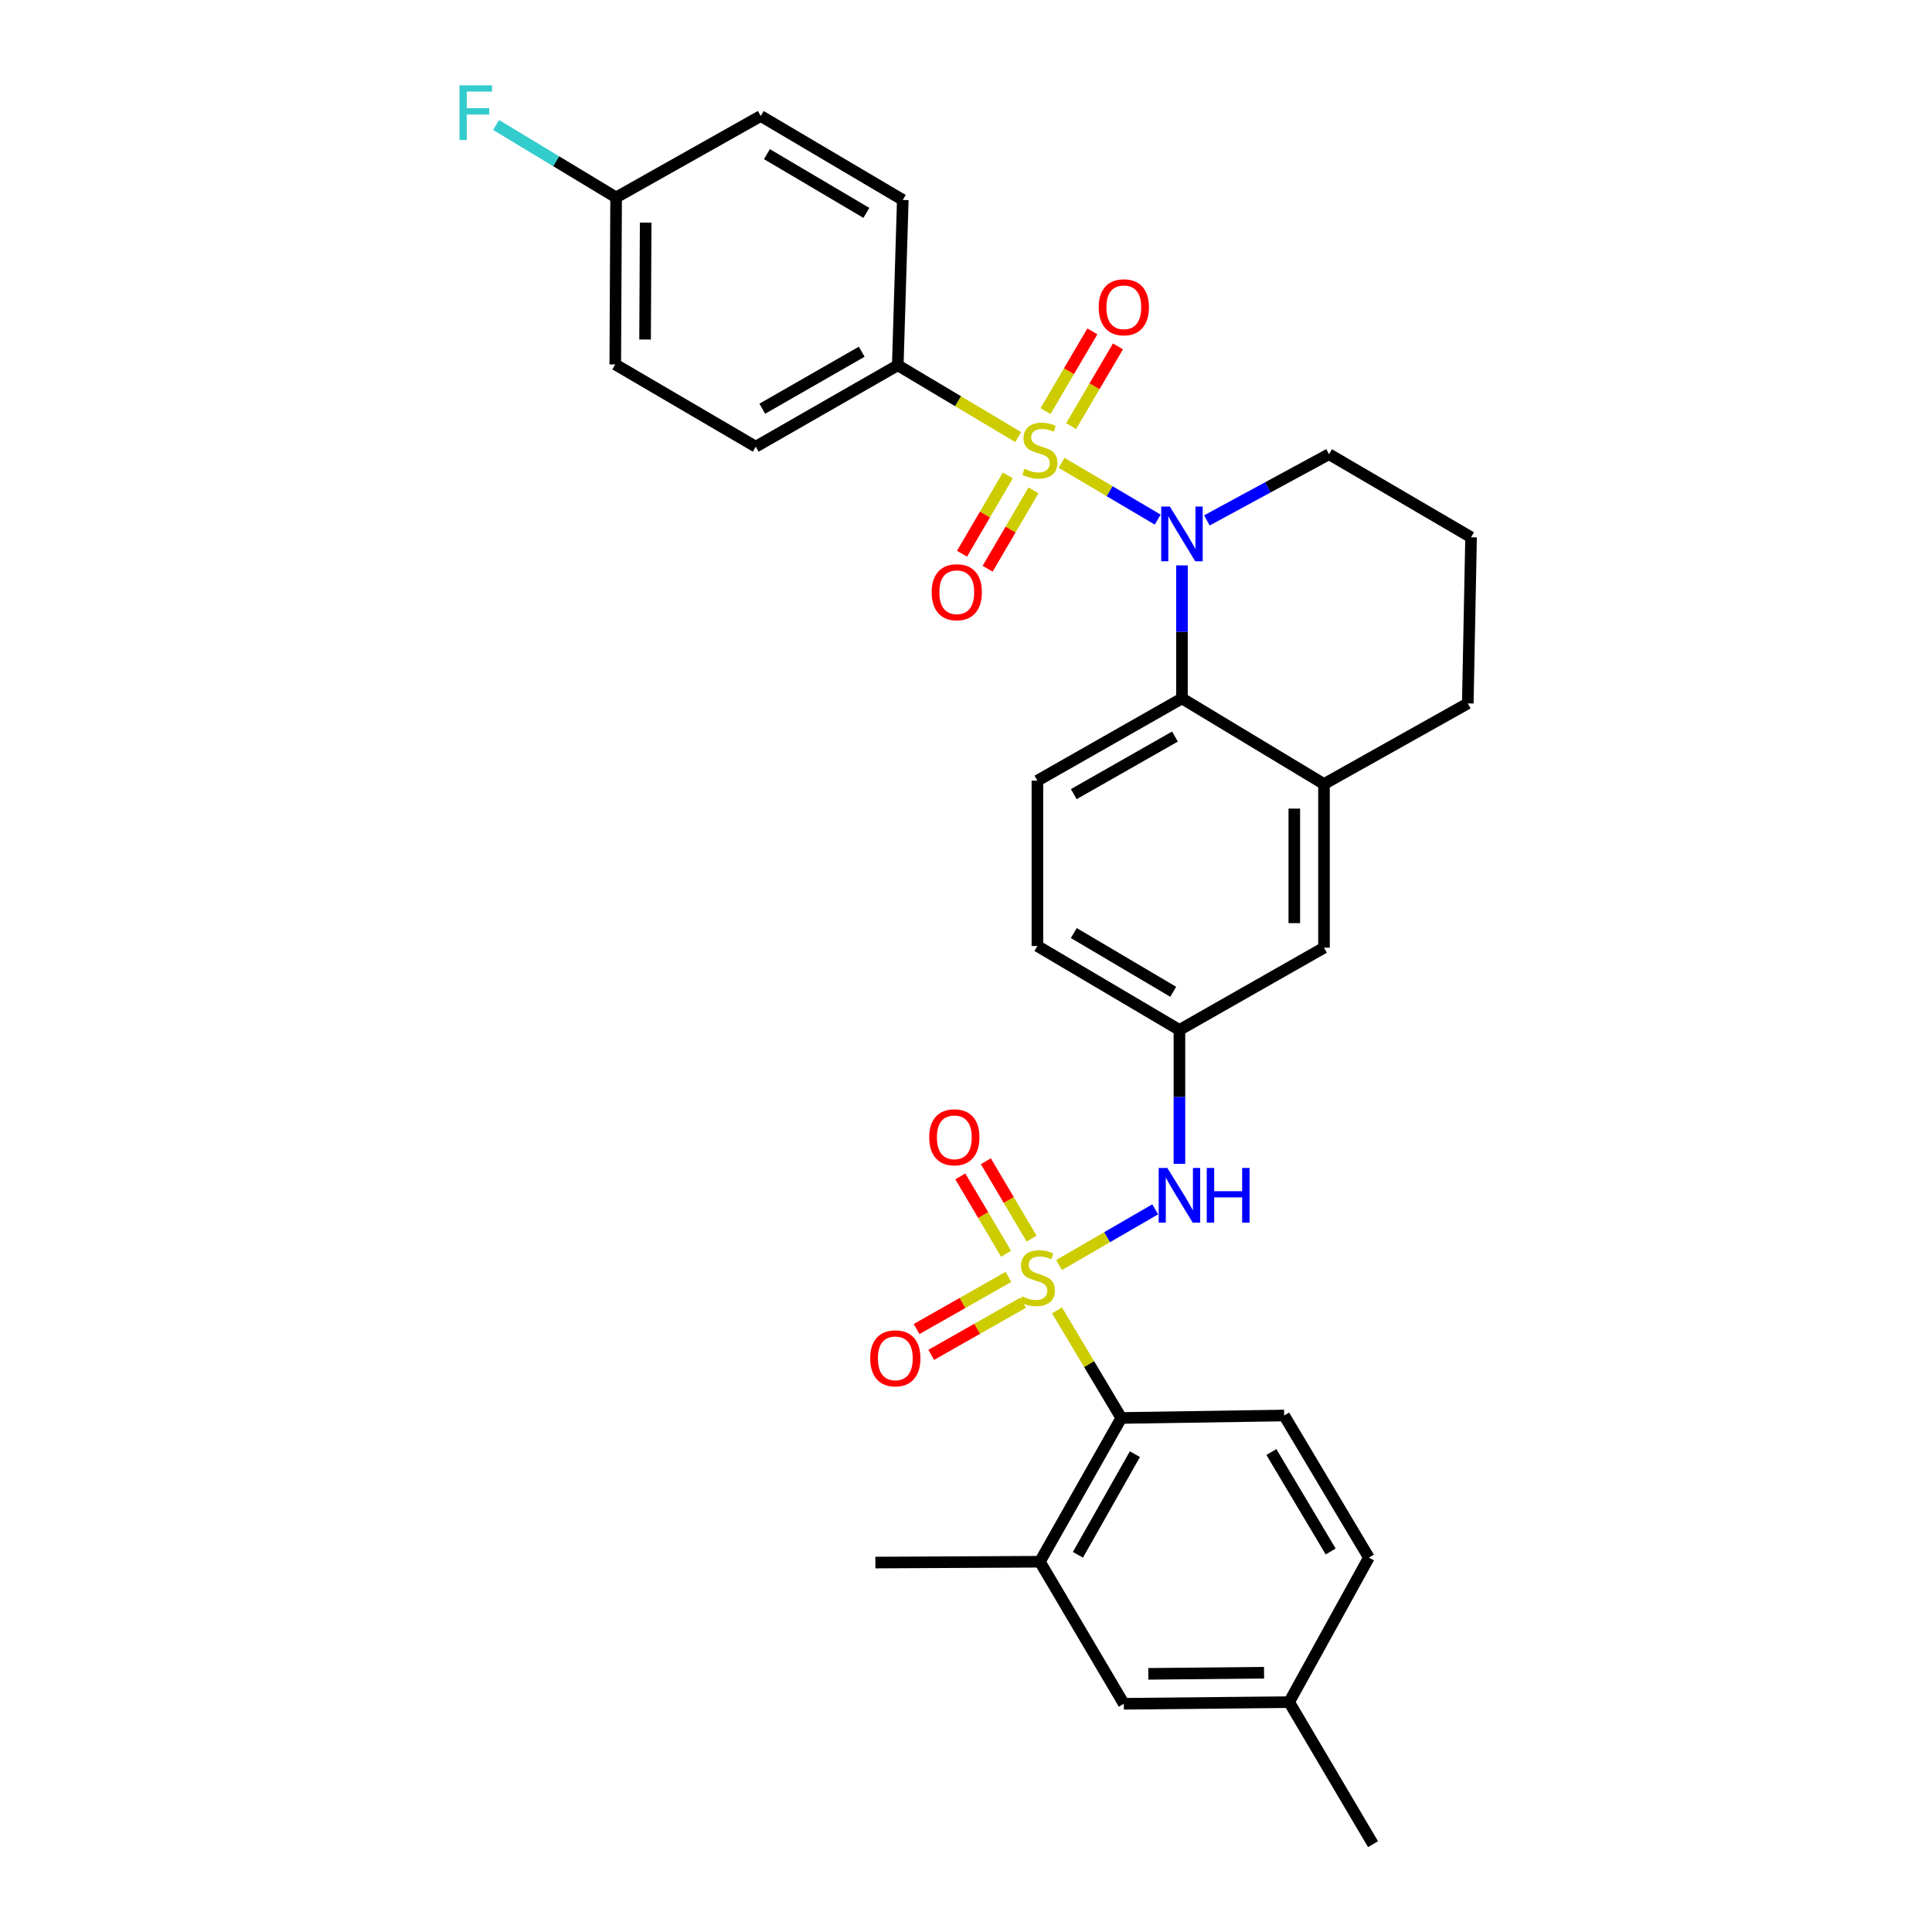<?xml version='1.0' encoding='iso-8859-1'?>
<svg version='1.1' baseProfile='full'
              xmlns='http://www.w3.org/2000/svg'
                      xmlns:rdkit='http://www.rdkit.org/xml'
                      xmlns:xlink='http://www.w3.org/1999/xlink'
                  xml:space='preserve'
width='1000px' height='1000px' viewBox='0 0 1000 1000'>
<!-- END OF HEADER -->
<rect style='opacity:1.0;fill:#FFFFFF;stroke:none' width='1000' height='1000' x='0' y='0'> </rect>
<path class='bond-1' d='M 549.453,239.554 L 574.342,254.251' style='fill:none;fill-rule:evenodd;stroke:#CCCC00;stroke-width:6px;stroke-linecap:butt;stroke-linejoin:miter;stroke-opacity:1' />
<path class='bond-1' d='M 574.342,254.251 L 599.23,268.947' style='fill:none;fill-rule:evenodd;stroke:#0000FF;stroke-width:6px;stroke-linecap:butt;stroke-linejoin:miter;stroke-opacity:1' />
<path class='bond-5' d='M 527.016,226.239 L 495.851,207.651' style='fill:none;fill-rule:evenodd;stroke:#CCCC00;stroke-width:6px;stroke-linecap:butt;stroke-linejoin:miter;stroke-opacity:1' />
<path class='bond-5' d='M 495.851,207.651 L 464.686,189.062' style='fill:none;fill-rule:evenodd;stroke:#000000;stroke-width:6px;stroke-linecap:butt;stroke-linejoin:miter;stroke-opacity:1' />
<path class='bond-8' d='M 521.656,246.062 L 509.794,266.337' style='fill:none;fill-rule:evenodd;stroke:#CCCC00;stroke-width:6px;stroke-linecap:butt;stroke-linejoin:miter;stroke-opacity:1' />
<path class='bond-8' d='M 509.794,266.337 L 497.933,286.613' style='fill:none;fill-rule:evenodd;stroke:#FF0000;stroke-width:6px;stroke-linecap:butt;stroke-linejoin:miter;stroke-opacity:1' />
<path class='bond-8' d='M 534.919,253.821 L 523.057,274.096' style='fill:none;fill-rule:evenodd;stroke:#CCCC00;stroke-width:6px;stroke-linecap:butt;stroke-linejoin:miter;stroke-opacity:1' />
<path class='bond-8' d='M 523.057,274.096 L 511.196,294.372' style='fill:none;fill-rule:evenodd;stroke:#FF0000;stroke-width:6px;stroke-linecap:butt;stroke-linejoin:miter;stroke-opacity:1' />
<path class='bond-9' d='M 554.416,220.559 L 566.538,199.923' style='fill:none;fill-rule:evenodd;stroke:#CCCC00;stroke-width:6px;stroke-linecap:butt;stroke-linejoin:miter;stroke-opacity:1' />
<path class='bond-9' d='M 566.538,199.923 L 578.66,179.287' style='fill:none;fill-rule:evenodd;stroke:#FF0000;stroke-width:6px;stroke-linecap:butt;stroke-linejoin:miter;stroke-opacity:1' />
<path class='bond-9' d='M 541.167,212.776 L 553.289,192.14' style='fill:none;fill-rule:evenodd;stroke:#CCCC00;stroke-width:6px;stroke-linecap:butt;stroke-linejoin:miter;stroke-opacity:1' />
<path class='bond-9' d='M 553.289,192.14 L 565.411,171.504' style='fill:none;fill-rule:evenodd;stroke:#FF0000;stroke-width:6px;stroke-linecap:butt;stroke-linejoin:miter;stroke-opacity:1' />
<path class='bond-0' d='M 548.161,654.768 L 573.047,640.36' style='fill:none;fill-rule:evenodd;stroke:#CCCC00;stroke-width:6px;stroke-linecap:butt;stroke-linejoin:miter;stroke-opacity:1' />
<path class='bond-0' d='M 573.047,640.36 L 597.934,625.951' style='fill:none;fill-rule:evenodd;stroke:#0000FF;stroke-width:6px;stroke-linecap:butt;stroke-linejoin:miter;stroke-opacity:1' />
<path class='bond-3' d='M 547.11,678.251 L 563.742,706.093' style='fill:none;fill-rule:evenodd;stroke:#CCCC00;stroke-width:6px;stroke-linecap:butt;stroke-linejoin:miter;stroke-opacity:1' />
<path class='bond-3' d='M 563.742,706.093 L 580.374,733.935' style='fill:none;fill-rule:evenodd;stroke:#000000;stroke-width:6px;stroke-linecap:butt;stroke-linejoin:miter;stroke-opacity:1' />
<path class='bond-10' d='M 533.966,641.111 L 522.12,621.09' style='fill:none;fill-rule:evenodd;stroke:#CCCC00;stroke-width:6px;stroke-linecap:butt;stroke-linejoin:miter;stroke-opacity:1' />
<path class='bond-10' d='M 522.12,621.09 L 510.274,601.07' style='fill:none;fill-rule:evenodd;stroke:#FF0000;stroke-width:6px;stroke-linecap:butt;stroke-linejoin:miter;stroke-opacity:1' />
<path class='bond-10' d='M 520.741,648.936 L 508.895,628.915' style='fill:none;fill-rule:evenodd;stroke:#CCCC00;stroke-width:6px;stroke-linecap:butt;stroke-linejoin:miter;stroke-opacity:1' />
<path class='bond-10' d='M 508.895,628.915 L 497.049,608.894' style='fill:none;fill-rule:evenodd;stroke:#FF0000;stroke-width:6px;stroke-linecap:butt;stroke-linejoin:miter;stroke-opacity:1' />
<path class='bond-11' d='M 521.971,660.925 L 498.193,674.419' style='fill:none;fill-rule:evenodd;stroke:#CCCC00;stroke-width:6px;stroke-linecap:butt;stroke-linejoin:miter;stroke-opacity:1' />
<path class='bond-11' d='M 498.193,674.419 L 474.415,687.913' style='fill:none;fill-rule:evenodd;stroke:#FF0000;stroke-width:6px;stroke-linecap:butt;stroke-linejoin:miter;stroke-opacity:1' />
<path class='bond-11' d='M 529.555,674.289 L 505.777,687.783' style='fill:none;fill-rule:evenodd;stroke:#CCCC00;stroke-width:6px;stroke-linecap:butt;stroke-linejoin:miter;stroke-opacity:1' />
<path class='bond-11' d='M 505.777,687.783 L 481.999,701.277' style='fill:none;fill-rule:evenodd;stroke:#FF0000;stroke-width:6px;stroke-linecap:butt;stroke-linejoin:miter;stroke-opacity:1' />
<path class='bond-2' d='M 611.78,292.646 L 611.78,327.074' style='fill:none;fill-rule:evenodd;stroke:#0000FF;stroke-width:6px;stroke-linecap:butt;stroke-linejoin:miter;stroke-opacity:1' />
<path class='bond-2' d='M 611.78,327.074 L 611.78,361.501' style='fill:none;fill-rule:evenodd;stroke:#000000;stroke-width:6px;stroke-linecap:butt;stroke-linejoin:miter;stroke-opacity:1' />
<path class='bond-19' d='M 624.685,269.361 L 656.288,252.226' style='fill:none;fill-rule:evenodd;stroke:#0000FF;stroke-width:6px;stroke-linecap:butt;stroke-linejoin:miter;stroke-opacity:1' />
<path class='bond-19' d='M 656.288,252.226 L 687.892,235.092' style='fill:none;fill-rule:evenodd;stroke:#000000;stroke-width:6px;stroke-linecap:butt;stroke-linejoin:miter;stroke-opacity:1' />
<path class='bond-6' d='M 611.78,361.501 L 685.297,405.823' style='fill:none;fill-rule:evenodd;stroke:#000000;stroke-width:6px;stroke-linecap:butt;stroke-linejoin:miter;stroke-opacity:1' />
<path class='bond-12' d='M 611.78,361.501 L 536.957,404.073' style='fill:none;fill-rule:evenodd;stroke:#000000;stroke-width:6px;stroke-linecap:butt;stroke-linejoin:miter;stroke-opacity:1' />
<path class='bond-12' d='M 608.155,381.242 L 555.779,411.043' style='fill:none;fill-rule:evenodd;stroke:#000000;stroke-width:6px;stroke-linecap:butt;stroke-linejoin:miter;stroke-opacity:1' />
<path class='bond-7' d='M 580.374,733.935 L 538.237,808.348' style='fill:none;fill-rule:evenodd;stroke:#000000;stroke-width:6px;stroke-linecap:butt;stroke-linejoin:miter;stroke-opacity:1' />
<path class='bond-7' d='M 587.424,752.668 L 557.929,804.757' style='fill:none;fill-rule:evenodd;stroke:#000000;stroke-width:6px;stroke-linecap:butt;stroke-linejoin:miter;stroke-opacity:1' />
<path class='bond-13' d='M 580.374,733.935 L 664.681,732.663' style='fill:none;fill-rule:evenodd;stroke:#000000;stroke-width:6px;stroke-linecap:butt;stroke-linejoin:miter;stroke-opacity:1' />
<path class='bond-4' d='M 610.474,602.391 L 610.474,567.743' style='fill:none;fill-rule:evenodd;stroke:#0000FF;stroke-width:6px;stroke-linecap:butt;stroke-linejoin:miter;stroke-opacity:1' />
<path class='bond-4' d='M 610.474,567.743 L 610.474,533.095' style='fill:none;fill-rule:evenodd;stroke:#000000;stroke-width:6px;stroke-linecap:butt;stroke-linejoin:miter;stroke-opacity:1' />
<path class='bond-17' d='M 464.686,189.062 L 391.178,231.199' style='fill:none;fill-rule:evenodd;stroke:#000000;stroke-width:6px;stroke-linecap:butt;stroke-linejoin:miter;stroke-opacity:1' />
<path class='bond-17' d='M 446.018,182.052 L 394.563,211.547' style='fill:none;fill-rule:evenodd;stroke:#000000;stroke-width:6px;stroke-linecap:butt;stroke-linejoin:miter;stroke-opacity:1' />
<path class='bond-18' d='M 464.686,189.062 L 467.281,103.483' style='fill:none;fill-rule:evenodd;stroke:#000000;stroke-width:6px;stroke-linecap:butt;stroke-linejoin:miter;stroke-opacity:1' />
<path class='bond-15' d='M 685.297,405.823 L 685.297,490.523' style='fill:none;fill-rule:evenodd;stroke:#000000;stroke-width:6px;stroke-linecap:butt;stroke-linejoin:miter;stroke-opacity:1' />
<path class='bond-15' d='M 669.931,418.528 L 669.931,477.818' style='fill:none;fill-rule:evenodd;stroke:#000000;stroke-width:6px;stroke-linecap:butt;stroke-linejoin:miter;stroke-opacity:1' />
<path class='bond-32' d='M 685.297,405.823 L 759.727,364.088' style='fill:none;fill-rule:evenodd;stroke:#000000;stroke-width:6px;stroke-linecap:butt;stroke-linejoin:miter;stroke-opacity:1' />
<path class='bond-16' d='M 538.237,808.348 L 581.689,881.874' style='fill:none;fill-rule:evenodd;stroke:#000000;stroke-width:6px;stroke-linecap:butt;stroke-linejoin:miter;stroke-opacity:1' />
<path class='bond-28' d='M 538.237,808.348 L 453.094,808.783' style='fill:none;fill-rule:evenodd;stroke:#000000;stroke-width:6px;stroke-linecap:butt;stroke-linejoin:miter;stroke-opacity:1' />
<path class='bond-20' d='M 536.957,404.073 L 536.957,489.661' style='fill:none;fill-rule:evenodd;stroke:#000000;stroke-width:6px;stroke-linecap:butt;stroke-linejoin:miter;stroke-opacity:1' />
<path class='bond-21' d='M 664.681,732.663 L 708.534,806.205' style='fill:none;fill-rule:evenodd;stroke:#000000;stroke-width:6px;stroke-linecap:butt;stroke-linejoin:miter;stroke-opacity:1' />
<path class='bond-21' d='M 658.061,751.564 L 688.758,803.044' style='fill:none;fill-rule:evenodd;stroke:#000000;stroke-width:6px;stroke-linecap:butt;stroke-linejoin:miter;stroke-opacity:1' />
<path class='bond-14' d='M 610.474,533.095 L 536.957,489.661' style='fill:none;fill-rule:evenodd;stroke:#000000;stroke-width:6px;stroke-linecap:butt;stroke-linejoin:miter;stroke-opacity:1' />
<path class='bond-14' d='M 607.262,513.35 L 555.801,482.946' style='fill:none;fill-rule:evenodd;stroke:#000000;stroke-width:6px;stroke-linecap:butt;stroke-linejoin:miter;stroke-opacity:1' />
<path class='bond-33' d='M 610.474,533.095 L 685.297,490.523' style='fill:none;fill-rule:evenodd;stroke:#000000;stroke-width:6px;stroke-linecap:butt;stroke-linejoin:miter;stroke-opacity:1' />
<path class='bond-34' d='M 581.689,881.874 L 667.259,881.028' style='fill:none;fill-rule:evenodd;stroke:#000000;stroke-width:6px;stroke-linecap:butt;stroke-linejoin:miter;stroke-opacity:1' />
<path class='bond-34' d='M 594.372,866.382 L 654.272,865.79' style='fill:none;fill-rule:evenodd;stroke:#000000;stroke-width:6px;stroke-linecap:butt;stroke-linejoin:miter;stroke-opacity:1' />
<path class='bond-24' d='M 391.178,231.199 L 318.463,188.627' style='fill:none;fill-rule:evenodd;stroke:#000000;stroke-width:6px;stroke-linecap:butt;stroke-linejoin:miter;stroke-opacity:1' />
<path class='bond-25' d='M 467.281,103.483 L 393.756,60.041' style='fill:none;fill-rule:evenodd;stroke:#000000;stroke-width:6px;stroke-linecap:butt;stroke-linejoin:miter;stroke-opacity:1' />
<path class='bond-25' d='M 448.436,110.196 L 396.968,79.786' style='fill:none;fill-rule:evenodd;stroke:#000000;stroke-width:6px;stroke-linecap:butt;stroke-linejoin:miter;stroke-opacity:1' />
<path class='bond-29' d='M 687.892,235.092 L 761.418,278.09' style='fill:none;fill-rule:evenodd;stroke:#000000;stroke-width:6px;stroke-linecap:butt;stroke-linejoin:miter;stroke-opacity:1' />
<path class='bond-22' d='M 708.534,806.205 L 667.259,881.028' style='fill:none;fill-rule:evenodd;stroke:#000000;stroke-width:6px;stroke-linecap:butt;stroke-linejoin:miter;stroke-opacity:1' />
<path class='bond-30' d='M 667.259,881.028 L 710.676,954.545' style='fill:none;fill-rule:evenodd;stroke:#000000;stroke-width:6px;stroke-linecap:butt;stroke-linejoin:miter;stroke-opacity:1' />
<path class='bond-23' d='M 318.899,102.194 L 393.756,60.041' style='fill:none;fill-rule:evenodd;stroke:#000000;stroke-width:6px;stroke-linecap:butt;stroke-linejoin:miter;stroke-opacity:1' />
<path class='bond-26' d='M 318.899,102.194 L 287.838,83.442' style='fill:none;fill-rule:evenodd;stroke:#000000;stroke-width:6px;stroke-linecap:butt;stroke-linejoin:miter;stroke-opacity:1' />
<path class='bond-26' d='M 287.838,83.442 L 256.777,64.689' style='fill:none;fill-rule:evenodd;stroke:#33CCCC;stroke-width:6px;stroke-linecap:butt;stroke-linejoin:miter;stroke-opacity:1' />
<path class='bond-31' d='M 318.899,102.194 L 318.463,188.627' style='fill:none;fill-rule:evenodd;stroke:#000000;stroke-width:6px;stroke-linecap:butt;stroke-linejoin:miter;stroke-opacity:1' />
<path class='bond-31' d='M 334.199,115.236 L 333.894,175.739' style='fill:none;fill-rule:evenodd;stroke:#000000;stroke-width:6px;stroke-linecap:butt;stroke-linejoin:miter;stroke-opacity:1' />
<path class='bond-27' d='M 759.727,364.088 L 761.418,278.09' style='fill:none;fill-rule:evenodd;stroke:#000000;stroke-width:6px;stroke-linecap:butt;stroke-linejoin:miter;stroke-opacity:1' />
<path  class='atom-0' d='M 530.237 242.652
Q 530.557 242.772, 531.877 243.332
Q 533.197 243.892, 534.637 244.252
Q 536.117 244.572, 537.557 244.572
Q 540.237 244.572, 541.797 243.292
Q 543.357 241.972, 543.357 239.692
Q 543.357 238.132, 542.557 237.172
Q 541.797 236.212, 540.597 235.692
Q 539.397 235.172, 537.397 234.572
Q 534.877 233.812, 533.357 233.092
Q 531.877 232.372, 530.797 230.852
Q 529.757 229.332, 529.757 226.772
Q 529.757 223.212, 532.157 221.012
Q 534.597 218.812, 539.397 218.812
Q 542.677 218.812, 546.397 220.372
L 545.477 223.452
Q 542.077 222.052, 539.517 222.052
Q 536.757 222.052, 535.237 223.212
Q 533.717 224.332, 533.757 226.292
Q 533.757 227.812, 534.517 228.732
Q 535.317 229.652, 536.437 230.172
Q 537.597 230.692, 539.517 231.292
Q 542.077 232.092, 543.597 232.892
Q 545.117 233.692, 546.197 235.332
Q 547.317 236.932, 547.317 239.692
Q 547.317 243.612, 544.677 245.732
Q 542.077 247.812, 537.717 247.812
Q 535.197 247.812, 533.277 247.252
Q 531.397 246.732, 529.157 245.812
L 530.237 242.652
' fill='#CCCC00'/>
<path  class='atom-1' d='M 528.957 670.974
Q 529.277 671.094, 530.597 671.654
Q 531.917 672.214, 533.357 672.574
Q 534.837 672.894, 536.277 672.894
Q 538.957 672.894, 540.517 671.614
Q 542.077 670.294, 542.077 668.014
Q 542.077 666.454, 541.277 665.494
Q 540.517 664.534, 539.317 664.014
Q 538.117 663.494, 536.117 662.894
Q 533.597 662.134, 532.077 661.414
Q 530.597 660.694, 529.517 659.174
Q 528.477 657.654, 528.477 655.094
Q 528.477 651.534, 530.877 649.334
Q 533.317 647.134, 538.117 647.134
Q 541.397 647.134, 545.117 648.694
L 544.197 651.774
Q 540.797 650.374, 538.237 650.374
Q 535.477 650.374, 533.957 651.534
Q 532.437 652.654, 532.477 654.614
Q 532.477 656.134, 533.237 657.054
Q 534.037 657.974, 535.157 658.494
Q 536.317 659.014, 538.237 659.614
Q 540.797 660.414, 542.317 661.214
Q 543.837 662.014, 544.917 663.654
Q 546.037 665.254, 546.037 668.014
Q 546.037 671.934, 543.397 674.054
Q 540.797 676.134, 536.437 676.134
Q 533.917 676.134, 531.997 675.574
Q 530.117 675.054, 527.877 674.134
L 528.957 670.974
' fill='#CCCC00'/>
<path  class='atom-2' d='M 605.52 262.197
L 614.8 277.197
Q 615.72 278.677, 617.2 281.357
Q 618.68 284.037, 618.76 284.197
L 618.76 262.197
L 622.52 262.197
L 622.52 290.517
L 618.64 290.517
L 608.68 274.117
Q 607.52 272.197, 606.28 269.997
Q 605.08 267.797, 604.72 267.117
L 604.72 290.517
L 601.04 290.517
L 601.04 262.197
L 605.52 262.197
' fill='#0000FF'/>
<path  class='atom-5' d='M 604.214 604.531
L 613.494 619.531
Q 614.414 621.011, 615.894 623.691
Q 617.374 626.371, 617.454 626.531
L 617.454 604.531
L 621.214 604.531
L 621.214 632.851
L 617.334 632.851
L 607.374 616.451
Q 606.214 614.531, 604.974 612.331
Q 603.774 610.131, 603.414 609.451
L 603.414 632.851
L 599.734 632.851
L 599.734 604.531
L 604.214 604.531
' fill='#0000FF'/>
<path  class='atom-5' d='M 624.614 604.531
L 628.454 604.531
L 628.454 616.571
L 642.934 616.571
L 642.934 604.531
L 646.774 604.531
L 646.774 632.851
L 642.934 632.851
L 642.934 619.771
L 628.454 619.771
L 628.454 632.851
L 624.614 632.851
L 624.614 604.531
' fill='#0000FF'/>
<path  class='atom-9' d='M 482.23 306.529
Q 482.23 299.729, 485.59 295.929
Q 488.95 292.129, 495.23 292.129
Q 501.51 292.129, 504.87 295.929
Q 508.23 299.729, 508.23 306.529
Q 508.23 313.409, 504.83 317.329
Q 501.43 321.209, 495.23 321.209
Q 488.99 321.209, 485.59 317.329
Q 482.23 313.449, 482.23 306.529
M 495.23 318.009
Q 499.55 318.009, 501.87 315.129
Q 504.23 312.209, 504.23 306.529
Q 504.23 300.969, 501.87 298.169
Q 499.55 295.329, 495.23 295.329
Q 490.91 295.329, 488.55 298.129
Q 486.23 300.929, 486.23 306.529
Q 486.23 312.249, 488.55 315.129
Q 490.91 318.009, 495.23 318.009
' fill='#FF0000'/>
<path  class='atom-10' d='M 568.689 159.042
Q 568.689 152.242, 572.049 148.442
Q 575.409 144.642, 581.689 144.642
Q 587.969 144.642, 591.329 148.442
Q 594.689 152.242, 594.689 159.042
Q 594.689 165.922, 591.289 169.842
Q 587.889 173.722, 581.689 173.722
Q 575.449 173.722, 572.049 169.842
Q 568.689 165.962, 568.689 159.042
M 581.689 170.522
Q 586.009 170.522, 588.329 167.642
Q 590.689 164.722, 590.689 159.042
Q 590.689 153.482, 588.329 150.682
Q 586.009 147.842, 581.689 147.842
Q 577.369 147.842, 575.009 150.642
Q 572.689 153.442, 572.689 159.042
Q 572.689 164.762, 575.009 167.642
Q 577.369 170.522, 581.689 170.522
' fill='#FF0000'/>
<path  class='atom-11' d='M 480.958 588.663
Q 480.958 581.863, 484.318 578.063
Q 487.678 574.263, 493.958 574.263
Q 500.238 574.263, 503.598 578.063
Q 506.958 581.863, 506.958 588.663
Q 506.958 595.543, 503.558 599.463
Q 500.158 603.343, 493.958 603.343
Q 487.718 603.343, 484.318 599.463
Q 480.958 595.583, 480.958 588.663
M 493.958 600.143
Q 498.278 600.143, 500.598 597.263
Q 502.958 594.343, 502.958 588.663
Q 502.958 583.103, 500.598 580.303
Q 498.278 577.463, 493.958 577.463
Q 489.638 577.463, 487.278 580.263
Q 484.958 583.063, 484.958 588.663
Q 484.958 594.383, 487.278 597.263
Q 489.638 600.143, 493.958 600.143
' fill='#FF0000'/>
<path  class='atom-12' d='M 450.414 703.07
Q 450.414 696.27, 453.774 692.47
Q 457.134 688.67, 463.414 688.67
Q 469.694 688.67, 473.054 692.47
Q 476.414 696.27, 476.414 703.07
Q 476.414 709.95, 473.014 713.87
Q 469.614 717.75, 463.414 717.75
Q 457.174 717.75, 453.774 713.87
Q 450.414 709.99, 450.414 703.07
M 463.414 714.55
Q 467.734 714.55, 470.054 711.67
Q 472.414 708.75, 472.414 703.07
Q 472.414 697.51, 470.054 694.71
Q 467.734 691.87, 463.414 691.87
Q 459.094 691.87, 456.734 694.67
Q 454.414 697.47, 454.414 703.07
Q 454.414 708.79, 456.734 711.67
Q 459.094 714.55, 463.414 714.55
' fill='#FF0000'/>
<path  class='atom-27' d='M 237.815 44.165
L 254.655 44.165
L 254.655 47.405
L 241.615 47.405
L 241.615 56.005
L 253.215 56.005
L 253.215 59.285
L 241.615 59.285
L 241.615 72.485
L 237.815 72.485
L 237.815 44.165
' fill='#33CCCC'/>
</svg>
